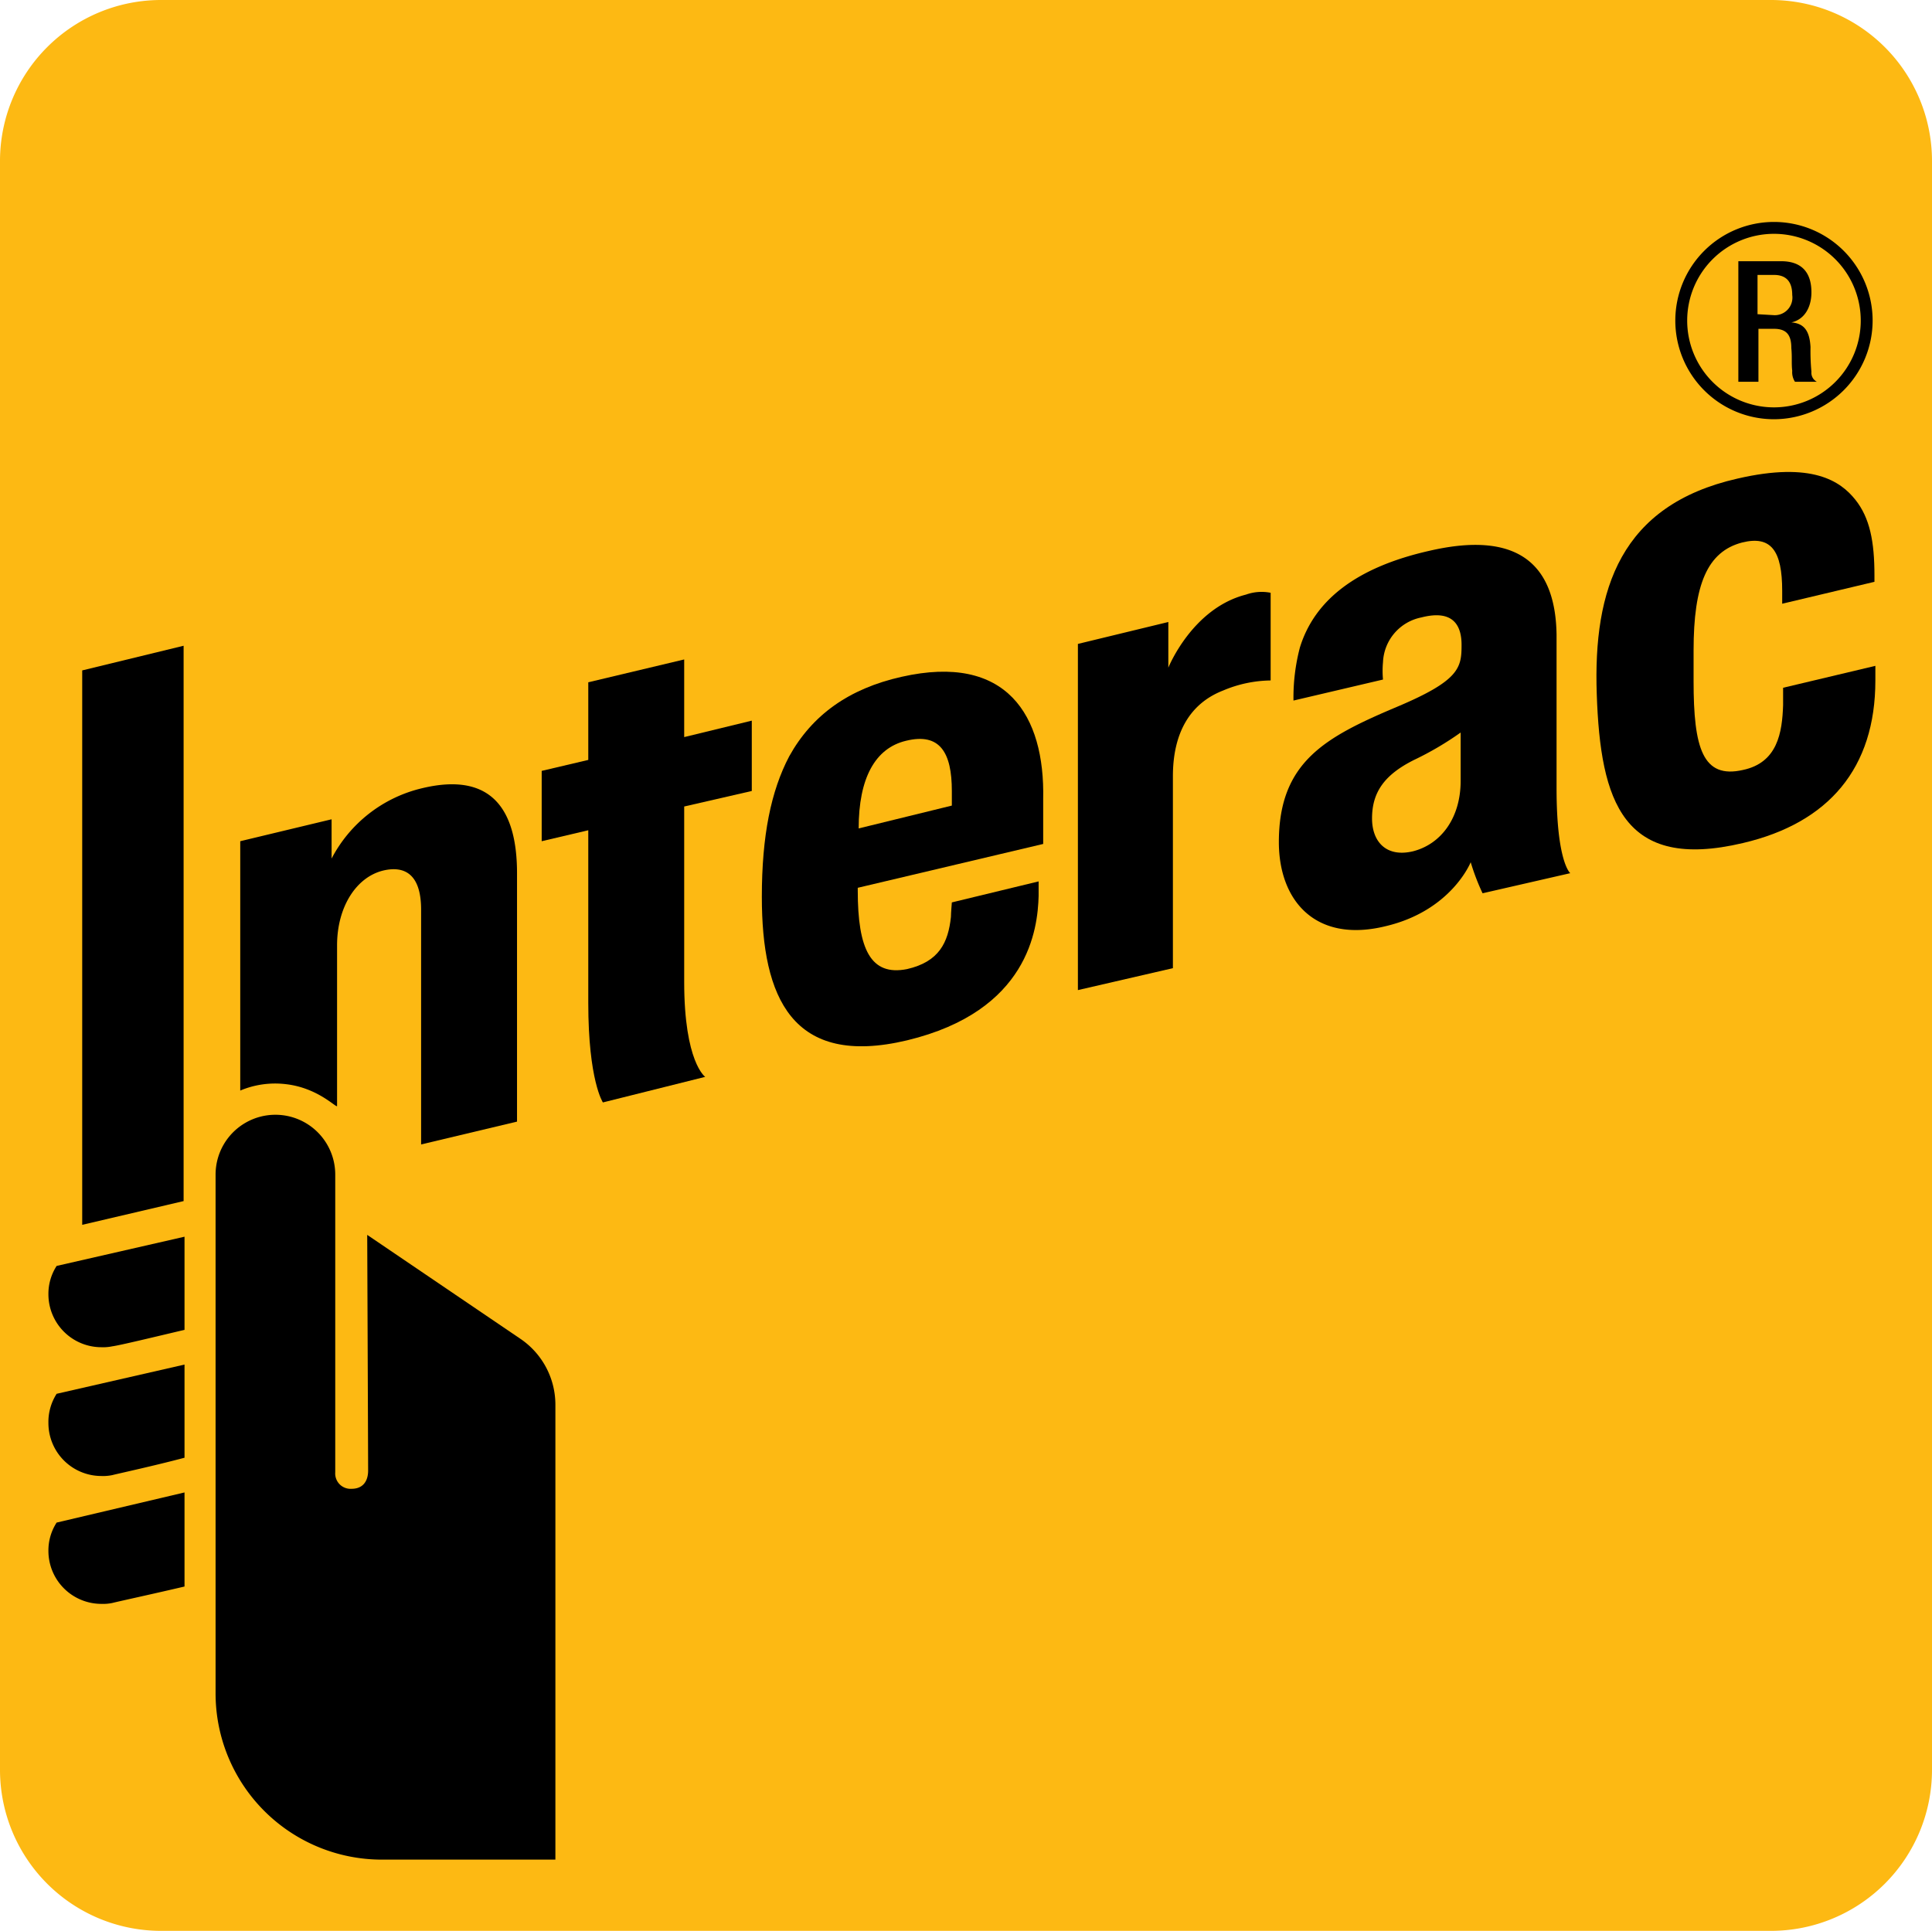 <svg xmlns="http://www.w3.org/2000/svg" viewBox="0 0 211.5 211.4"><defs><style>.cls-1{fill:#fdb913;}.cls-1,.cls-2{fill-rule:evenodd;}</style></defs><title>Asset 1</title><g id="Layer_2" data-name="Layer 2"><g id="Layer_1-2" data-name="Layer 1"><path class="cls-1" d="M211.5,193.8a17.63,17.63,0,0,1-17.6,17.6H17.6A17.63,17.63,0,0,1,0,193.8V17.6A17.63,17.63,0,0,1,17.6,0H193.9a17.63,17.63,0,0,1,17.6,17.6V193.8Z"/><path d="M31.3,118.7a9.85,9.85,0,0,0-5,.7V92.1l10-2.4V94a15.07,15.07,0,0,1,9.9-7.7c7.9-1.9,10.4,2.7,10.4,9.3v27.2l-10.5,2.5V99.6c0-4-1.9-4.8-4.1-4.3-3,.7-5.1,4-5.1,8.2v17.6c-.1.2-2.1-2-5.6-2.4"/><path d="M118,108.4V70.5l9.9-2.4v5s2.6-6.5,8.5-8a5.08,5.08,0,0,1,2.7-.2v9.6a13.74,13.74,0,0,0-5.2,1.1c-3.6,1.4-5.5,4.6-5.5,9.4v21Z"/><path d="M66,120.7s-1.6-2.4-1.6-10.9V90.9l-5.1,1.2V84.4l5.1-1.2V74.7l10.5-2.5v8.5l7.4-1.8v7.7l-7.4,1.7v19.2c0,8.8,2.3,10.4,2.3,10.4Z"/><path d="M83.4,98.2c0-6.7,1-11.6,3-15.4,2.5-4.5,6.5-7.4,12.3-8.7,11.5-2.6,15.7,4.2,15.5,13.4v4.9L93.9,97.2v.3c0,6.4,1.4,9.4,5.4,8.6,3.5-.8,4.5-2.9,4.8-5.7,0-.4.1-1.6.1-1.6l9.5-2.3v1.6c-.1,3.6-1.1,12.6-14.4,15.8-12.6,3-15.9-4.7-15.9-15.7M99.2,81.1c-3.4.8-5.2,4.1-5.2,9.6l10.2-2.5V86.6c0-4.2-1.3-6.4-5-5.5"/><path d="M174.8,76c-.4-11.5,2.6-20.7,15.4-23.6,8.2-1.9,11.3.3,12.9,2.3s2.1,4.6,2.1,8.3v.7l-10.1,2.4V64.7c0-4.4-1.2-6.1-4.4-5.3-3.8,1-5.3,4.6-5.3,11.8v3.4c0,7.3,1,10.7,5.4,9.7,3.8-.8,4.3-4.1,4.4-7.1V75.3l10.1-2.4v1.6c0,9.6-5.1,15.6-14.5,17.8-13.1,3.1-15.6-4.5-16-16.3"/><path d="M140,92.2c0-8.8,5.1-11.5,12.9-14.8,6.9-2.9,7.1-4.3,7.1-6.8,0-2.1-.9-3.9-4.4-3a5.22,5.22,0,0,0-4.2,4.9,10.18,10.18,0,0,0,0,1.9l-9.8,2.3a21.53,21.53,0,0,1,.7-5.8c1.6-5.2,6.2-8.8,14.2-10.6,10.4-2.4,13.8,2.2,13.9,9.2V86.3c0,8.1,1.5,9.3,1.5,9.3l-9.6,2.2a24.53,24.53,0,0,1-1.3-3.4s-2.1,5.3-9.3,7c-7.7,1.9-11.7-2.8-11.7-9.2m19.9-12a34,34,0,0,1-5.1,3c-3.2,1.6-4.6,3.5-4.6,6.4,0,2.6,1.6,4.3,4.5,3.6,3.1-.8,5.2-3.7,5.2-7.7V80.2"/><path class="cls-2" d="M40.2,135.2,57,146.6a8.72,8.72,0,0,1,3.8,7.2v49.8h-19a18.2,18.2,0,0,1-18.2-18.2V128.6a6.55,6.55,0,1,1,13.1,0v32.6a1.68,1.68,0,0,0,1.8,1.8c1.2,0,1.8-.8,1.8-2s-.1-25.8-.1-25.8"/><path d="M6.2,138.6a5.61,5.61,0,0,0-.9,3.1,5.8,5.8,0,0,0,5.8,5.8,4.87,4.87,0,0,0,1.2-.1c.8-.1,4.5-1,7.9-1.8V135.4Z"/><path d="M6.2,152.6a5.71,5.71,0,0,0-.9,3.2,5.8,5.8,0,0,0,5.8,5.8,4.87,4.87,0,0,0,1.2-.1c.8-.2,4.5-1,7.9-1.9V149.4Z"/><path d="M6.2,166.7a5.61,5.61,0,0,0-.9,3.1,5.8,5.8,0,0,0,5.8,5.8,4.87,4.87,0,0,0,1.2-.1c.8-.2,4.5-1,7.9-1.8V163.4Z"/><polygon points="9 134.1 9 73.4 20.1 70.7 20.1 131.5 9 134.1"/><path d="M194.2,45.9A10.8,10.8,0,1,1,205,35.1a10.82,10.82,0,0,1-10.8,10.8m0-20.3a9.5,9.5,0,1,0,9.5,9.5,9.5,9.5,0,0,0-9.5-9.5"/><path d="M190.3,28.6H195c1.9,0,3.3.9,3.3,3.4,0,1.7-.8,3-2.2,3.3h0c1.3.1,2,.8,2.1,2.7a24.37,24.37,0,0,0,.1,2.7,1.11,1.11,0,0,0,.6,1.1h-2.4a1.92,1.92,0,0,1-.3-1.2c-.1-.8,0-1.5-.1-2.5,0-1.4-.5-2.1-1.9-2.1h-1.7v5.8h-2.2V28.6Zm3.8,5.9a1.93,1.93,0,0,0,2.1-2.2c0-1.4-.6-2.2-2-2.2h-1.8v4.3l1.7.1Z"/></g></g></svg>